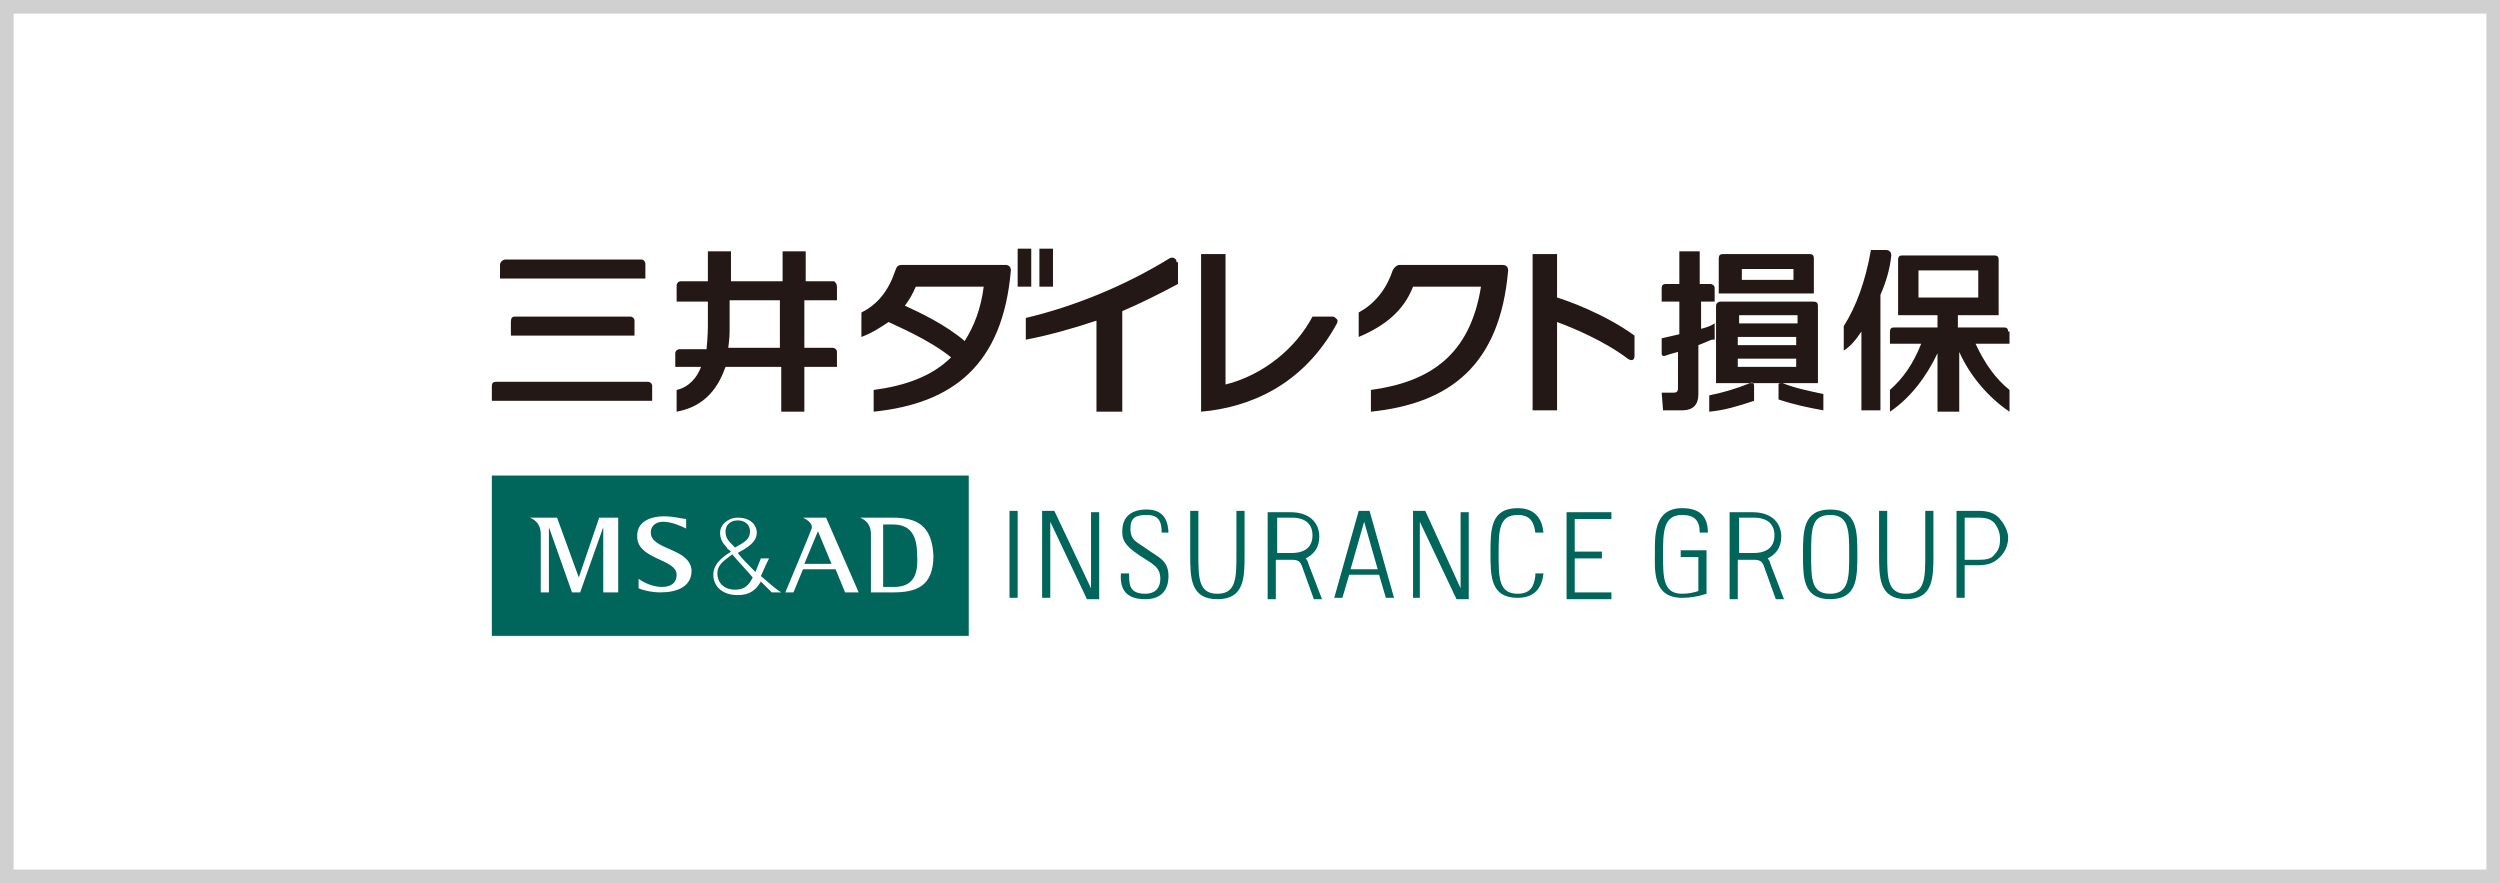 <?xml version="1.0" encoding="utf-8"?>
<!-- Generator: Adobe Illustrator 25.4.8, SVG Export Plug-In . SVG Version: 6.00 Build 0)  -->
<svg version="1.1" id="レイヤー_1" xmlns="http://www.w3.org/2000/svg" xmlns:xlink="http://www.w3.org/1999/xlink" x="0px"
	 y="0px" viewBox="0 0 184 65" style="enable-background:new 0 0 184 65;" xml:space="preserve">
<style type="text/css">
	.st0{fill:#FFFFFF;}
	.st1{fill:none;stroke:#D0D0D0;}
	.st2{fill:#00655A;}
	.st3{fill:#231815;}
</style>
<g id="グループ_429" transform="translate(-343 -3745)">
	<g id="長方形_349" transform="translate(343 3745)">
		<rect class="st0" width="184" height="65"/>
		<rect x="0.5" y="0.5" class="st1" width="183" height="64"/>
	</g>
</g>
<g>
	<g>
		<path class="st2" d="M115.9,38.1v2.5h2v0.5h-2v2.5h2.7v0.5h-3.3v-6.4h3.3v0.5H115.9z M74.9,37.6h-0.6v6.4h0.6V37.6z M77.3,44.1
			v-5.7l0,0l2.7,5.7h0.9v-6.4h-0.6v5.6l0,0l-2.7-5.7h-0.9v6.4H77.3z M104.5,44.1v-5.7l0,0l2.7,5.7h0.9v-6.4h-0.6v5.6l0,0l-2.6-5.7
			h-0.9v6.4H104.5z M86,39.3c0-0.9-0.3-1.8-1.6-1.8c-1.1,0-1.8,0.5-1.8,1.6c0,0.6,0.1,1,1.3,1.8c0.9,0.6,1.5,0.8,1.5,1.7
			c0,0.7-0.4,1.1-1.1,1.1c-1.2,0-1.2-0.7-1.2-1.5h-0.6c-0.1,1.3,0.5,1.9,1.8,1.9c1.1,0,1.7-0.6,1.7-1.7c0-1.2-0.8-1.4-1.6-2
			c-0.7-0.5-1.2-0.6-1.2-1.5c0-0.8,0.4-1,1.2-1c0.9,0,1.1,0.5,1.1,1.3H86z M134.7,37.5c2,0,2,1.6,2,3.3c0,1.7,0,3.3-2,3.3
			c-2,0-2-1.6-2-3.3C132.7,39.1,132.7,37.5,134.7,37.5 M134.7,43.7c1.4,0,1.4-1.2,1.4-2.9c0-1.7,0-2.9-1.4-2.9
			c-1.4,0-1.4,1.1-1.4,2.9C133.3,42.6,133.3,43.7,134.7,43.7 M125,43.5c-0.3,0.1-0.7,0.2-1.2,0.2c-1.4,0-1.4-1.2-1.4-2.9
			c0-1.6,0-2.9,1.4-2.9c0.9,0,1.3,0.4,1.3,1.3h0.6c0-1.2-0.6-1.8-1.9-1.8c-2.1,0-2,2.1-2,3.3c0,1.2-0.2,3.3,2,3.3
			c0.6,0,1.2-0.1,1.8-0.3v-3.2h-1.9v0.5h1.3V43.5z M91,37.6v3.2h0c0,1.7,0,2.9-1.4,2.9c-1.4,0-1.4-1.2-1.4-2.9v-3.2h-0.6v3.2h0
			c0,1.7,0,3.3,2,3.3c2,0,2-1.6,2-3.3v-3.2H91z M141.7,37.6v3.2l0,0c0,1.7,0,2.9-1.4,2.9c-1.4,0-1.4-1.2-1.4-2.9v-3.2h-0.6v3.2l0,0
			c0,1.7,0,3.3,2,3.3c2,0,2-1.6,2-3.3v-3.2H141.7z M147.8,39.6c0,0.3-0.1,0.9-0.6,1.4c-0.5,0.5-1,0.6-1.6,0.6h-1v2.4H144v-6.4h1.6
			c0.6,0,1.2,0.1,1.6,0.6C147.7,38.8,147.8,39.3,147.8,39.6z M147.2,39.6c0-0.3-0.1-0.7-0.4-1.1c-0.3-0.3-0.6-0.4-1.2-0.4h-1v3.1h1
			c0.7,0,1-0.1,1.2-0.4C147.2,40.4,147.2,40,147.2,39.6z M97.3,44.1h-0.6l-0.9-2.5c-0.1-0.2-0.2-0.4-0.7-0.4c-0.1,0-1.2,0-1.2,0v2.9
			h-0.6v-6.4h1.7c1.3,0,2.1,0.7,2.1,1.8c0,0.8-0.4,1.3-1,1.6c0.1,0.1,0.2,0.3,0.2,0.4L97.3,44.1z M95.1,40.7c0.6,0,1.5-0.2,1.5-1.3
			c0-1.1-0.9-1.3-1.5-1.3h-1.1v2.6H95.1z M131.3,44.1h-0.6l-0.9-2.5c-0.1-0.2-0.2-0.4-0.7-0.4c-0.1,0-1.2,0-1.2,0v2.9h-0.6v-6.4h1.7
			c1.3,0,2.1,0.7,2.1,1.8c0,0.8-0.4,1.3-1,1.6c0.1,0.1,0.2,0.3,0.2,0.4L131.3,44.1z M129.1,40.7c0.6,0,1.5-0.2,1.5-1.3
			c0-1.1-0.9-1.3-1.5-1.3h-1.1v2.6H129.1z M113,42.4c-0.1,0.8-0.4,1.3-1.3,1.3c-1.4,0-1.4-1.2-1.4-2.9c0-1.7,0-2.9,1.4-2.9
			c0.9,0,1.2,0.5,1.3,1.3h0.6c-0.1-1-0.6-1.8-1.9-1.8c-2,0-2,1.6-2,3.3c0,1.7,0,3.3,2,3.3c1.3,0,1.8-0.8,1.9-1.8H113z M100.8,37.6
			l1.8,6.4H102l-0.5-1.7h-2.2l-0.5,1.7h-0.6l1.8-6.4H100.8z M101.4,41.9l-1-3.5l-1,3.5H101.4z"/>
		<g>
			<rect x="36.2" y="35" class="st2" width="35.1" height="11.8"/>
			<path class="st0" d="M42.6,42.5L42.6,42.5l-1.6-4.4H39v0c0.5,0.2,0.8,0.6,0.8,1.2v4.3h0.6v-4.8h0l1.7,4.8h0.6l1.7-4.8h0v4.8h1.1
				v-5.5h-1.4L42.6,42.5z M47.9,39.2c0-0.6,0.5-0.8,0.9-0.8c0.6,0,1.3,0.3,1.7,0.5v-0.7c-0.2,0-0.9-0.2-1.6-0.2c-1.2,0-2,0.5-2,1.4
				c-0.1,1.8,2.9,1.7,2.9,2.9c0,0.6-0.4,0.9-1.1,0.9c-0.6,0-1.3-0.3-1.7-0.6v0.7c0.2,0.1,0.9,0.3,1.6,0.3c1.2,0,2.3-0.4,2.3-1.6
				C50.8,40.3,47.9,40.5,47.9,39.2 M56,42.4c0.1-0.2,0.3-0.7,0.6-1.3h-0.6c0,0-0.2,0.5-0.4,1c-0.5-0.5-1-1-1.3-1.4
				c0.5-0.3,1.4-0.7,1.4-1.5c0-0.5-0.4-1.1-1.4-1.1c-0.7,0-1.3,0.5-1.3,1.1c0,0.5,0.2,0.8,0.5,1.1c0,0.1,0.1,0.1,0.3,0.3
				c-0.8,0.5-1.3,1-1.3,1.7c0,0.8,0.6,1.5,1.8,1.5c0.8,0,1.3-0.3,1.7-1c0.5,0.5,0.8,0.8,0.8,0.8h0.7C57,43.3,56.5,42.8,56,42.4
				 M53.4,39.1c0-0.4,0.3-0.8,0.9-0.8c0.5,0,0.9,0.3,0.9,0.8c0,0.6-0.4,0.8-1.1,1.2c0,0-0.1-0.1-0.1-0.1
				C53.6,39.8,53.4,39.6,53.4,39.1 M55.4,42.5c-0.3,0.6-0.6,0.9-1.3,0.9c-0.8,0-1.3-0.5-1.3-1.2c0-0.7,0.6-1,1.1-1.4
				C54.3,41.3,54.9,41.9,55.4,42.5C55.4,42.4,55.4,42.5,55.4,42.5 M65.7,38.1L65.7,38.1h-2.4v0c0.5,0.2,0.8,0.6,0.8,1.2v4.3h1.6
				c1.7,0,3-0.4,3-2.7C68.6,38.6,67.4,38.1,65.7,38.1 M65.8,43.2H65v-4.6h0.7c1.4,0,1.8,0.9,1.8,2.3C67.6,42.3,67.2,43.2,65.8,43.2
				 M59.1,38.1L59.1,38.1c0.4,0.2,0.8,0.5,0.6,0.9c-0.1,0.3-1.9,4.6-1.9,4.6h0.6l0.7-1.7h2.4l0.7,1.7h1l-2.4-5.5H59.1z M59.2,41.5
				l1-2.4l1,2.4H59.2z"/>
		</g>
	</g>
	<path class="st3" d="M61.6,21.1L61.6,21.1l0,1h-2.4v3.5h2.1c0.1,0,0.3,0.1,0.3,0.3V27h-2.4v3.3h-1.7V27h-4.1
		c-0.5,1.4-1.4,2.9-3.6,3.3v-1.6c0.9-0.2,1.5-0.9,1.8-1.7h-1.9v-1l0,0c0-0.2,0.2-0.3,0.3-0.3v0H52c0.1-0.9,0.1-1.7,0.1-1.7v-1.8
		h-2.3V21c0-0.1,0.1-0.3,0.3-0.3h2v-2.2l1.7,0v2.2h3.8v-2.2h1.7v2.2h2.1C61.5,20.8,61.6,20.9,61.6,21.1z M57.5,22.1h-3.8v2.3
		c0,0,0,0.5-0.1,1.2h3.8V22.1z M36.8,19.5v1h10.7v-1.1c0-0.1-0.1-0.3-0.3-0.3h-10l0,0c0,0,0,0,0,0h0C37,19.1,36.8,19.3,36.8,19.5
		L36.8,19.5z M47.7,28.1H36.5h0c-0.2,0-0.3,0.1-0.3,0.3l0,0v1.1H48v-1.1C48,28.2,47.8,28.1,47.7,28.1z M46.4,23.3h-8.5h0
		c-0.2,0-0.3,0.1-0.3,0.4v1h9.1v-1.1C46.7,23.4,46.5,23.3,46.4,23.3z M86.6,19.3c0-0.3-0.3-0.4-0.5-0.3c-3.4,2.1-7.2,3.6-10.6,4.4
		v1.6c1.6-0.3,3.4-0.8,5.2-1.4v6.7h1.9v-7.4c1.4-0.6,2.8-1.3,4.1-2V19.3z M77.5,18.3v2.8h-1v-2.8H77.5z M74.9,18.3v2.8h1v-2.8H74.9z
		 M74.4,19.9c-0.6,7-4.3,9.8-10.1,10.4v-1.6c2.3-0.3,4.3-1,5.7-2.4C68.4,25,66,24,65.4,23.7c-0.6,0.4-1.2,0.8-2,1.1V23
		c1.2-0.6,2-1.6,2.5-3.1c0.1-0.3,0.2-0.4,0.5-0.4H74C74.3,19.5,74.4,19.7,74.4,19.9z M72.4,21.1h-5c-0.2,0.5-0.5,1-0.8,1.4
		c1.1,0.5,3,1.4,4.4,2.6C71.7,24,72.2,22.7,72.4,21.1z M114.6,21.9v-3.2h-1.8v11.5h1.8v-6.5c1.1,0.4,3.5,1.4,5.2,2.7
		c0.3,0.2,0.5,0.1,0.5-0.2v-1.5C118.1,23.1,115.3,22.1,114.6,21.9z M96.6,23.3c-1.2,2.3-3.6,4.3-6.4,5v-9.6h-1.8v11.6
		c3.5-0.3,7.5-1.9,10-6.5c0,0,0.1-0.2,0-0.3c-0.1-0.1-0.2-0.2-0.3-0.2C97.8,23.3,96.6,23.3,96.6,23.3z M110.6,19.5H103
		c-0.2,0-0.4,0.2-0.5,0.4c-0.5,1.5-1.4,2.5-2.5,3.1v1.8c1.9-0.8,3.3-1.9,4-3.7h5c-0.8,5-3.7,7-8.1,7.6v1.6
		c5.8-0.6,9.5-3.4,10.1-10.4C111,19.7,110.9,19.5,110.6,19.5 M127.9,27 M133.8,22.5c0-0.2-0.1-0.3-0.3-0.3h-6.9
		c-0.1,0-0.3,0.1-0.3,0.3v5.7h7.5V22.5z M127.9,24.8h4.3v0.6h-4.3V24.8z M132.3,23.2 M132.3,23.8h-4.3v-0.6h4.3V23.8z M127.9,26.4
		h4.3V27h-4.3V26.4z M132,19.8 M126.6,21.6h6.9v-2.6c0-0.2-0.1-0.3-0.3-0.3h-6.4c-0.2,0-0.3,0.1-0.3,0.3V21.6z M132,20.6h-3.8v-0.8
		h3.8V20.6z M128.8,28.2c0.2-0.1,0.3,0,0.3,0.2v1.1c-1.2,0.4-2.2,0.7-3.3,0.8v-1.2C126.8,28.9,127.8,28.6,128.8,28.2 M131.2,28.2
		c1,0.4,2.1,0.6,3,0.8v1.2c-1.1-0.2-2.1-0.4-3.3-0.8v-1.1C130.9,28.2,131,28.2,131.2,28.2 M126,25c-0.3,0.1-0.7,0.3-1,0.4v3.6
		c0,0.8-0.4,1.2-1.2,1.2h-1.4l-0.1-1.3h0.9c0.2,0,0.3-0.1,0.3-0.3v-2.7c-0.4,0.1-0.7,0.2-1,0.3c-0.2,0-0.2-0.1-0.2-0.2v-1.1
		c0.4-0.1,0.9-0.2,1.3-0.3v-2.4h-1.3v-1c0-0.2,0.1-0.3,0.3-0.3h1v-2.4h1.5v2.4h0.8c0.1,0,0.3,0.1,0.3,0.3v1h-1v2
		c0.4-0.1,0.7-0.2,1-0.4V25 M147.8,24.4c0-0.2-0.1-0.3-0.3-0.3h-3.4v-0.9h3v-4.1c0-0.2-0.1-0.3-0.3-0.3H140c-0.2,0-0.3,0.1-0.3,0.3
		v4.1h2.9v0.9h-3.2c-0.2,0-0.3,0.1-0.3,0.3v0.9h2.3c-0.6,1.5-1.3,2.5-2.3,3.4v1.6c1.5-1,2.7-2.6,3.5-4.3v4.3h1.6v-4.4
		c0.8,1.8,2.2,3.4,3.7,4.4v-1.6c-1-0.8-1.8-1.9-2.5-3.4h2.5V24.4z M141.2,19.9h4.4v2h-4.4V19.9z M139.2,18.8c-0.1,1-0.4,2-0.8,2.9
		l0,8.5H137v-5.8c-0.4,0.6-0.8,1.1-1.3,1.4V24c0.9-1.4,1.6-3.3,2-5.6h1.1C139.1,18.4,139.2,18.6,139.2,18.8"/>
</g>
</svg>
